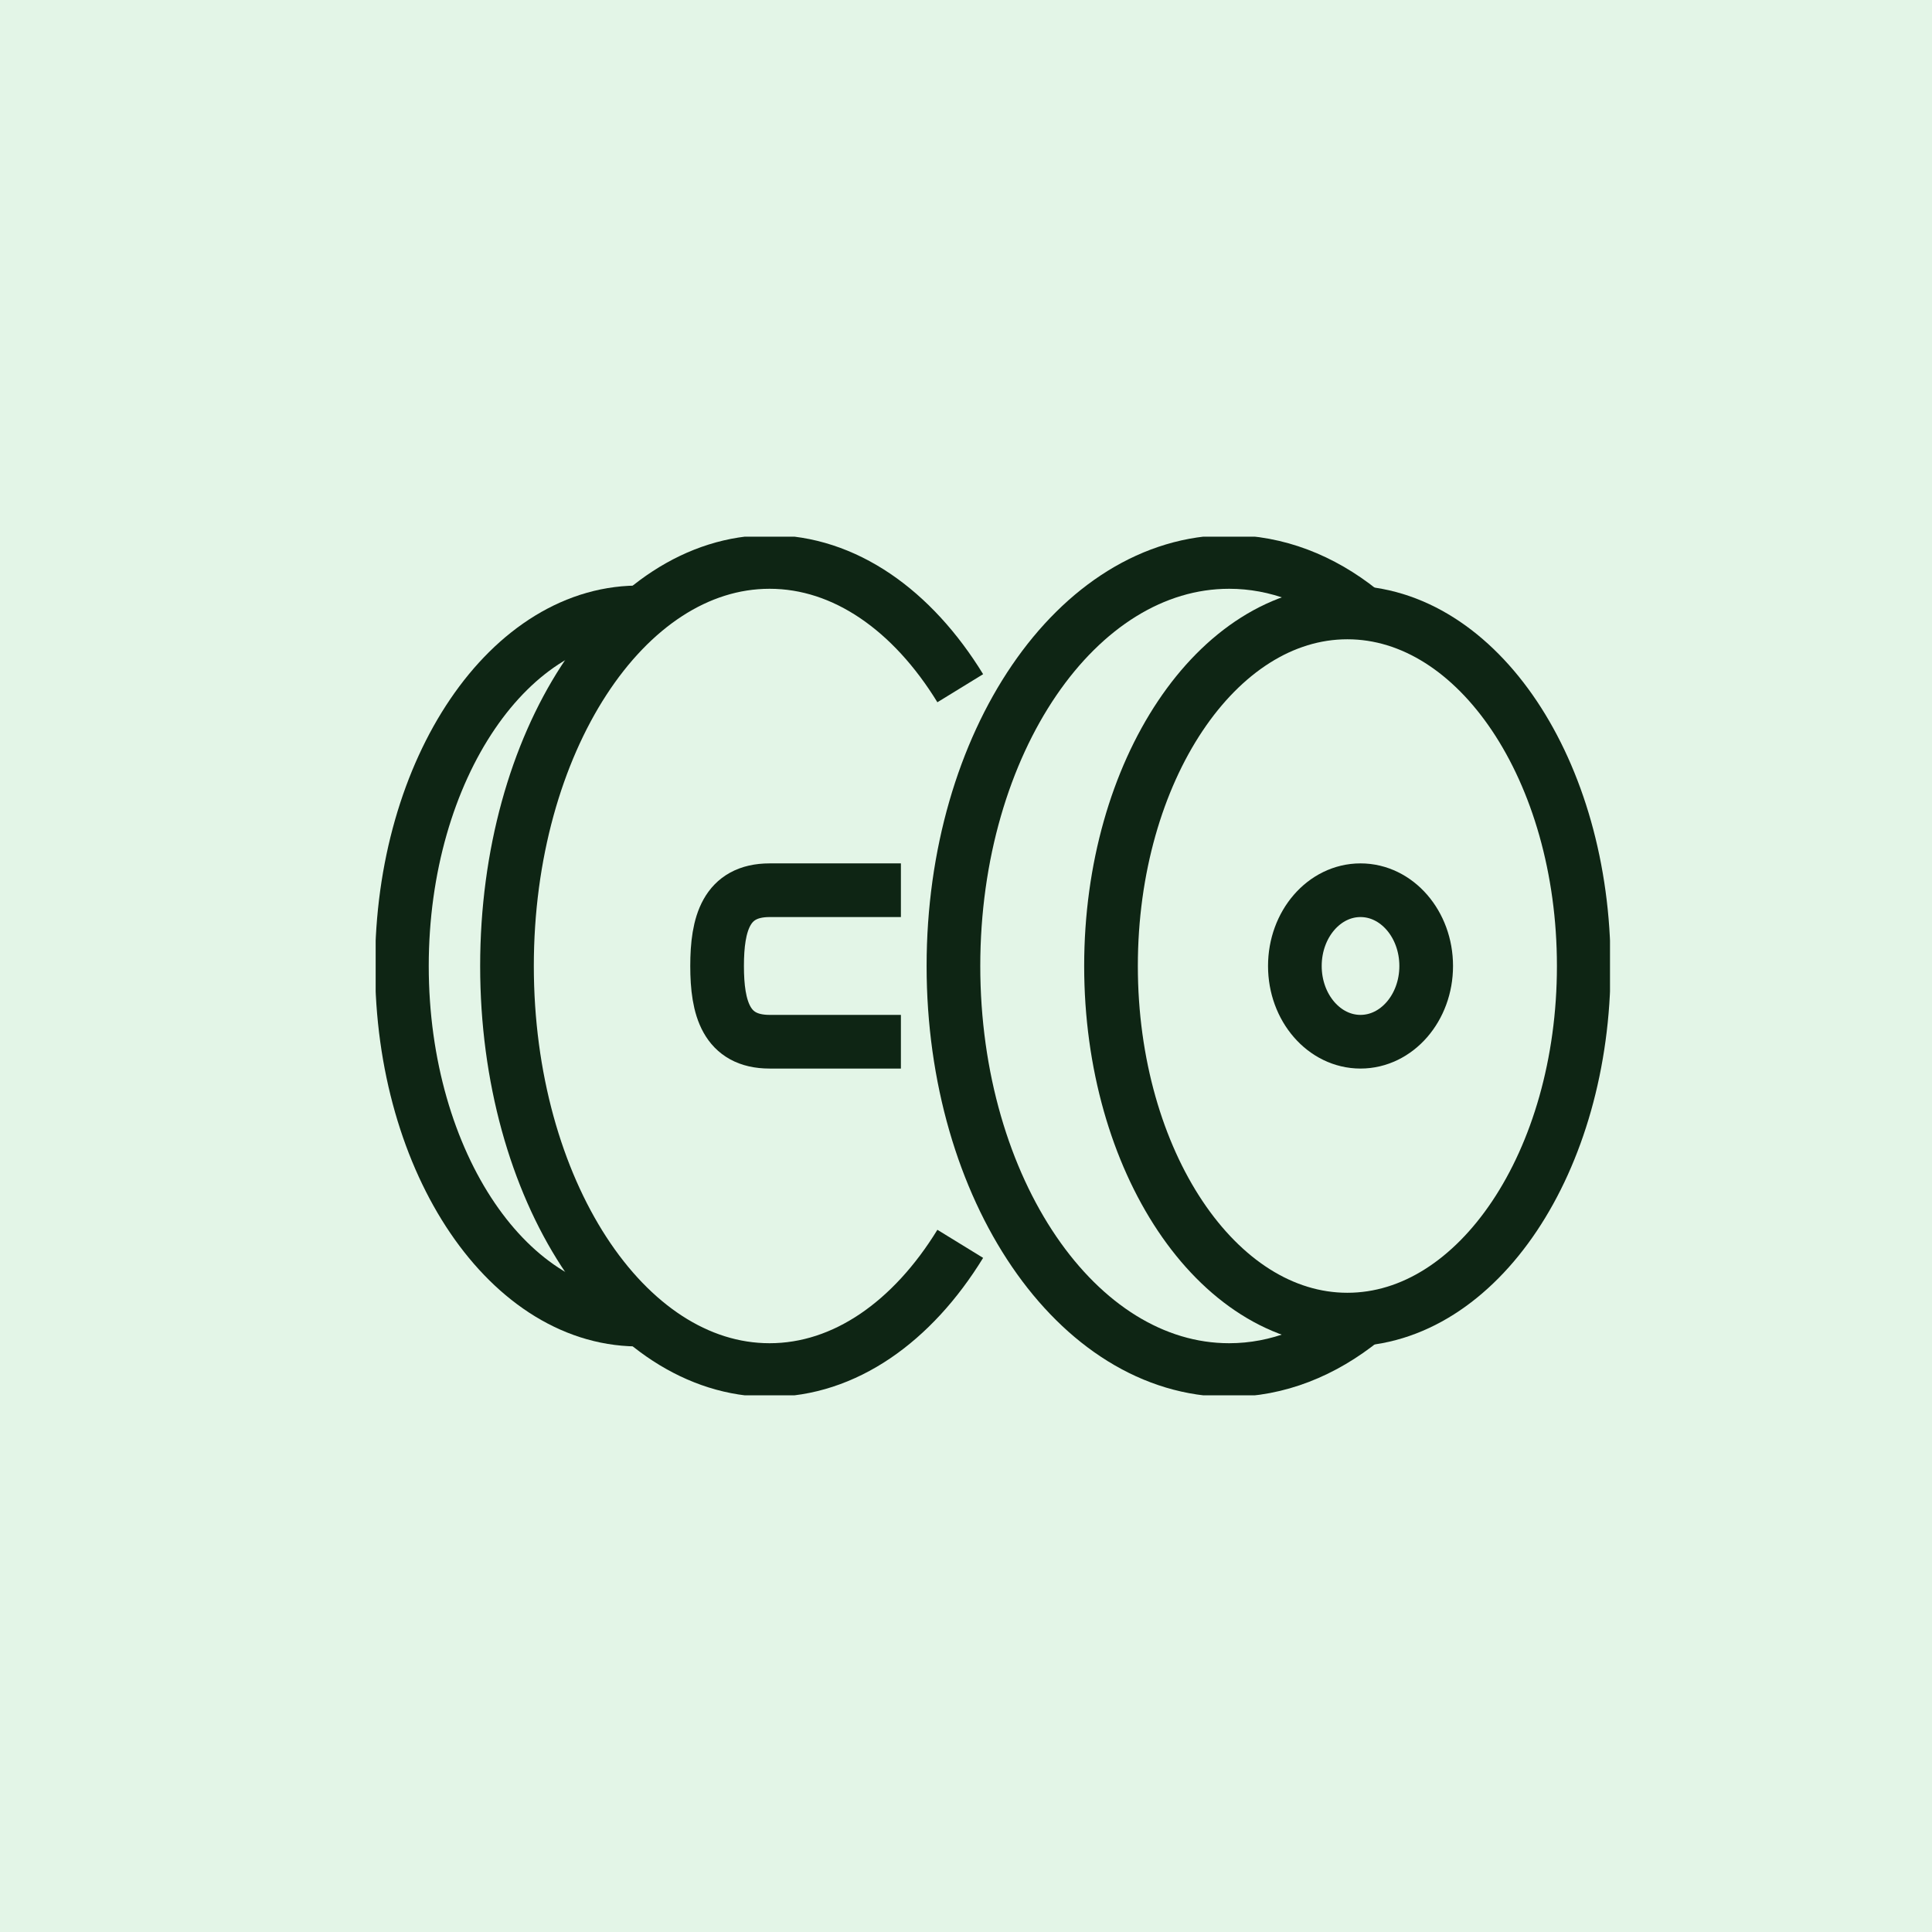 <?xml version="1.0" encoding="UTF-8"?> <svg xmlns="http://www.w3.org/2000/svg" width="36" height="36" viewBox="0 0 36 36" fill="none"><rect width="36" height="36" fill="#E3F5E7"></rect><g clip-path="url(#clip0_2037_1879)"><path d="M16.787 19.411H14.341C13.528 19.411 13.362 18.781 13.362 18C13.362 17.218 13.528 16.588 14.341 16.588H16.787" stroke="#0E2514" stroke-miterlimit="10"></path><path d="M17.893 23.177C17.003 24.626 15.74 25.529 14.34 25.529C11.639 25.529 9.447 22.16 9.447 18C9.447 13.84 11.639 10.471 14.34 10.471C15.74 10.471 17.003 11.374 17.893 12.824" stroke="#0E2514" stroke-miterlimit="10"></path><path d="M11.972 24.588C9.505 24.65 7.489 21.68 7.489 18C7.489 14.325 9.505 11.351 11.972 11.412" stroke="#0E2514" stroke-miterlimit="10"></path><path d="M25.106 24.589C27.539 24.589 29.511 21.639 29.511 18C29.511 14.362 27.539 11.412 25.106 11.412C22.674 11.412 20.702 14.362 20.702 18C20.702 21.639 22.674 24.589 25.106 24.589Z" stroke="#0E2514" stroke-miterlimit="10"></path><path d="M25.395 24.588C24.656 25.186 23.809 25.529 22.904 25.529C20.066 25.529 17.766 22.16 17.766 18C17.766 13.84 20.066 10.471 22.904 10.471C23.79 10.471 24.627 10.8 25.351 11.379" stroke="#0E2514" stroke-miterlimit="10"></path><path d="M25.351 19.411C26.027 19.411 26.575 18.779 26.575 18C26.575 17.22 26.027 16.588 25.351 16.588C24.675 16.588 24.128 17.22 24.128 18C24.128 18.779 24.675 19.411 25.351 19.411Z" stroke="#0E2514" stroke-miterlimit="10"></path></g><defs><clipPath id="clip0_2037_1879"><rect width="23" height="16" fill="white" transform="translate(7 10)"></rect></clipPath></defs></svg> 